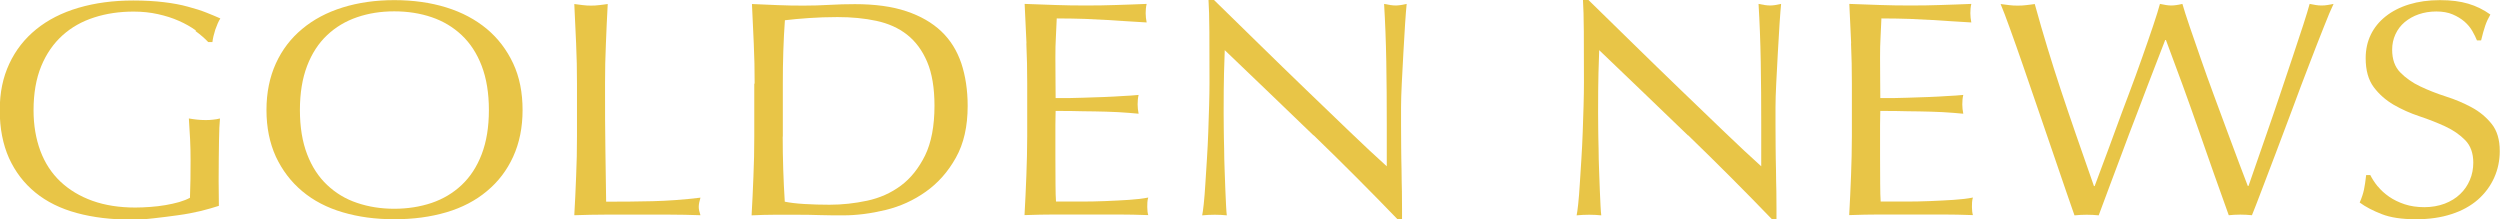<?xml version="1.0" encoding="UTF-8"?><svg id="_レイヤー_2" xmlns="http://www.w3.org/2000/svg" viewBox="0 0 204.9 17.97"><defs><style>.cls-1{fill:#e8c547;}</style></defs><g id="_レイヤー_1-2"><path class="cls-1" d="M16.06,2.5c-.42-.3-.89-.57-1.4-.79-.51-.23-1.08-.41-1.71-.55-.63-.14-1.29-.21-2-.21-1.16,0-2.24.16-3.23.48-1,.32-1.87.81-2.6,1.47s-1.32,1.5-1.74,2.52-.63,2.22-.63,3.62c0,1.23.19,2.33.56,3.33.37.99.92,1.83,1.64,2.51.72.68,1.6,1.21,2.63,1.58,1.04.37,2.21.55,3.51.55.39,0,.8-.02,1.23-.05.43-.03.84-.08,1.25-.15.4-.07.77-.15,1.12-.25.34-.1.64-.22.88-.35.02-.5.03-1.01.04-1.51,0-.5.01-1.02.01-1.54,0-.59-.01-1.18-.04-1.76-.03-.59-.06-1.15-.1-1.69.47.08.91.13,1.34.13.21,0,.41,0,.62-.03.21-.02.4-.05.59-.1-.04.39-.07,1-.08,1.83s-.03,1.93-.03,3.29c0,.34,0,.68.01,1.02,0,.34.01.68.01,1.02-.39.13-.88.27-1.47.42-.59.14-1.21.26-1.88.35-.66.09-1.33.18-1.99.25-.66.08-1.26.11-1.81.11-1.66,0-3.16-.18-4.49-.54-1.33-.36-2.47-.92-3.4-1.68-.93-.76-1.65-1.7-2.16-2.82-.5-1.12-.76-2.43-.76-3.91s.26-2.7.78-3.82,1.26-2.06,2.21-2.83c.95-.77,2.1-1.36,3.46-1.76s2.85-.6,4.49-.6c.95,0,1.8.05,2.53.14.74.09,1.39.21,1.96.37.57.15,1.07.31,1.5.48.43.17.81.33,1.15.48-.15.24-.28.54-.41.91-.12.37-.2.71-.24,1.03h-.34c-.28-.3-.63-.6-1.05-.91Z"/><path class="cls-1" d="M21.84,9.02c0-1.43.26-2.7.77-3.82.51-1.12,1.23-2.06,2.16-2.83.92-.77,2.03-1.36,3.32-1.76s2.7-.6,4.23-.6,2.97.2,4.26.6,2.39.99,3.32,1.76c.92.77,1.64,1.72,2.16,2.83s.77,2.39.77,3.82-.26,2.7-.77,3.82-1.23,2.06-2.16,2.83c-.92.77-2.03,1.35-3.32,1.73s-2.71.57-4.26.57-2.94-.19-4.23-.57-2.39-.95-3.32-1.73c-.92-.77-1.64-1.72-2.16-2.83-.51-1.12-.77-2.39-.77-3.82ZM40.07,9.02c0-1.39-.2-2.6-.59-3.62-.39-1.02-.94-1.86-1.64-2.52s-1.52-1.15-2.46-1.47-1.96-.48-3.07-.48-2.1.16-3.04.48c-.94.32-1.76.81-2.46,1.47-.7.66-1.25,1.5-1.64,2.52-.39,1.02-.59,2.22-.59,3.62s.2,2.6.59,3.62c.39,1.02.94,1.86,1.64,2.52.7.66,1.52,1.16,2.46,1.47.94.32,1.96.48,3.04.48s2.12-.16,3.07-.48c.94-.32,1.76-.81,2.46-1.47s1.25-1.5,1.64-2.52c.39-1.02.59-2.22.59-3.62Z"/><path class="cls-1" d="M47.22,3.59c-.05-1.07-.1-2.15-.15-3.26.24.03.48.06.7.09.22.03.45.04.67.04s.45-.01.67-.04c.22-.03.46-.05.7-.09-.06,1.11-.11,2.2-.15,3.26-.05,1.07-.07,2.15-.07,3.26,0,2.12,0,3.95.03,5.51.02,1.55.04,2.94.06,4.17,1.33,0,2.59-.01,3.81-.04,1.21-.03,2.52-.12,3.92-.29-.09.3-.14.55-.14.76,0,.19.05.41.14.68-.86-.03-1.72-.05-2.58-.05h-5.17c-.83,0-1.69.02-2.59.05.06-1.04.11-2.1.15-3.18.05-1.07.07-2.17.07-3.28v-4.33c0-1.11-.02-2.2-.07-3.26Z"/><path class="cls-1" d="M61.85,6.85c0-1.11-.02-2.2-.07-3.26s-.1-2.15-.15-3.26c.71.03,1.41.06,2.11.09s1.4.04,2.11.04,1.41-.02,2.11-.06c.7-.04,1.4-.06,2.11-.06,1.64,0,3.05.19,4.21.58,1.17.39,2.12.94,2.87,1.65.75.71,1.29,1.59,1.64,2.62.34,1.03.52,2.2.52,3.49,0,1.68-.32,3.1-.97,4.25-.64,1.15-1.47,2.08-2.46,2.78-1,.71-2.1,1.21-3.3,1.5-1.2.29-2.36.44-3.46.44-.63,0-1.26,0-1.88-.02-.62-.02-1.24-.03-1.88-.03h-1.88c-.62,0-1.24.02-1.88.05.06-1.04.11-2.1.15-3.18.05-1.07.07-2.17.07-3.28v-4.33ZM64.15,11.19c0,1.81.06,3.6.17,5.34.39.08.92.15,1.6.19.67.04,1.36.06,2.07.06,1.03,0,2.05-.11,3.08-.33,1.03-.22,1.95-.63,2.76-1.23.81-.6,1.47-1.43,1.99-2.48.51-1.05.77-2.41.77-4.07,0-1.46-.2-2.66-.6-3.6-.4-.94-.95-1.68-1.65-2.23s-1.54-.92-2.51-1.13c-.97-.21-2.04-.31-3.19-.31-.84,0-1.62.03-2.35.08-.73.05-1.38.11-1.96.18-.06.81-.1,1.65-.13,2.53s-.04,1.78-.04,2.68v4.33Z"/><path class="cls-1" d="M84.13,3.55c-.05-1.07-.1-2.15-.15-3.23.84.03,1.68.06,2.51.09.83.03,1.67.04,2.51.04s1.67-.01,2.49-.04c.82-.03,1.65-.05,2.49-.09-.06.25-.08.5-.08.76s.03.5.08.76c-.6-.03-1.14-.07-1.64-.1-.5-.03-1.02-.07-1.57-.1-.55-.03-1.15-.06-1.81-.09-.65-.02-1.44-.04-2.35-.04-.02.54-.04,1.05-.07,1.54-.03.49-.04,1.04-.04,1.66,0,.66,0,1.29.01,1.92s.01,1.09.01,1.41c.82,0,1.56,0,2.21-.03.65-.02,1.25-.04,1.79-.06.54-.02,1.04-.05,1.5-.08.46-.02.89-.05,1.3-.09-.06.25-.08.51-.08.78,0,.25.03.5.08.76-.49-.05-1.05-.09-1.69-.13-.64-.03-1.29-.05-1.93-.06-.64,0-1.25-.02-1.82-.03-.57,0-1.02-.01-1.36-.01,0,.15,0,.31-.01.49s-.01.4-.01.67v2.49c0,.96,0,1.75.01,2.37,0,.62.02,1.09.04,1.41h1.96c.71,0,1.4-.01,2.09-.04s1.33-.06,1.93-.1c.61-.04,1.13-.1,1.58-.19-.04.12-.06.25-.07.39,0,.14-.01.27-.01.39,0,.27.03.49.08.66-.84-.03-1.68-.05-2.51-.05h-5.08c-.84,0-1.69.02-2.55.05.06-1.07.11-2.15.15-3.21s.07-2.15.07-3.26v-4.33c0-1.11-.02-2.2-.07-3.28Z"/><path class="cls-1" d="M107.66,11.1c-2.43-2.34-4.85-4.67-7.28-6.99-.02.47-.04,1.1-.06,1.89s-.03,1.86-.03,3.23c0,.35,0,.79.01,1.31,0,.52.02,1.07.03,1.64,0,.57.02,1.15.04,1.74.02.59.04,1.13.06,1.64.02.5.04.94.06,1.32.02.38.04.63.06.77-.3-.03-.63-.05-.98-.05-.37,0-.72.02-1.04.05.04-.17.08-.48.13-.93.05-.45.09-1,.13-1.63.04-.63.08-1.31.13-2.05.05-.74.08-1.48.11-2.22.03-.74.05-1.46.07-2.17s.03-1.34.03-1.89c0-1.61,0-3-.01-4.16s-.03-2.02-.07-2.6h.45c1.14,1.11,2.36,2.3,3.65,3.57,1.3,1.27,2.58,2.52,3.86,3.75,1.28,1.23,2.49,2.4,3.64,3.5,1.15,1.1,2.15,2.04,3.01,2.81v-3.43c0-1.76-.01-3.48-.04-5.15-.03-1.67-.09-3.25-.18-4.73.37.08.69.13.95.13.22,0,.52-.04.9-.13-.04.37-.08.92-.13,1.66s-.09,1.53-.14,2.37c-.05.84-.09,1.66-.13,2.47-.04.81-.06,1.45-.06,1.94v1.51c0,.57,0,1.17.01,1.79,0,.62.02,1.25.03,1.88,0,.63.02,1.22.03,1.76,0,.55.01,1.02.01,1.42v.83h-.39c-2.15-2.23-4.43-4.52-6.86-6.87Z"/><path class="cls-1" d="M138.35,11.1c-2.43-2.34-4.85-4.67-7.28-6.99-.02.47-.04,1.1-.06,1.89s-.03,1.86-.03,3.23c0,.35,0,.79.01,1.31,0,.52.02,1.07.03,1.64,0,.57.02,1.15.04,1.74.02.59.04,1.13.06,1.64.02.5.04.94.06,1.32.02.38.04.63.06.77-.3-.03-.63-.05-.98-.05-.37,0-.72.02-1.04.05.04-.17.08-.48.13-.93.05-.45.09-1,.13-1.63.04-.63.08-1.31.13-2.05.05-.74.08-1.48.11-2.22.03-.74.05-1.46.07-2.17s.03-1.34.03-1.89c0-1.61,0-3-.01-4.16s-.03-2.02-.07-2.6h.45c1.14,1.11,2.36,2.3,3.65,3.57,1.3,1.27,2.58,2.52,3.86,3.75,1.28,1.23,2.49,2.4,3.64,3.5,1.15,1.1,2.15,2.04,3.01,2.81v-3.43c0-1.76-.01-3.48-.04-5.15-.03-1.67-.09-3.25-.18-4.73.37.08.69.13.95.13.22,0,.52-.04.9-.13-.04.37-.08.92-.13,1.66s-.09,1.53-.14,2.37c-.05.84-.09,1.66-.13,2.47-.04.81-.06,1.45-.06,1.94v1.51c0,.57,0,1.17.01,1.79,0,.62.02,1.25.03,1.88,0,.63.02,1.22.03,1.76,0,.55.01,1.02.01,1.42v.83h-.39c-2.15-2.23-4.43-4.52-6.86-6.87Z"/><path class="cls-1" d="M151.72,3.55c-.05-1.07-.1-2.15-.15-3.23.84.03,1.68.06,2.51.09.83.03,1.67.04,2.51.04s1.67-.01,2.49-.04c.82-.03,1.65-.05,2.49-.09-.06.25-.08.5-.08.76s.03.5.08.76c-.6-.03-1.14-.07-1.64-.1-.5-.03-1.02-.07-1.57-.1-.55-.03-1.15-.06-1.81-.09-.65-.02-1.44-.04-2.35-.04-.02.54-.04,1.05-.07,1.54-.03.49-.04,1.04-.04,1.66,0,.66,0,1.29.01,1.92s.01,1.09.01,1.41c.82,0,1.56,0,2.21-.03.65-.02,1.25-.04,1.79-.06.54-.02,1.04-.05,1.5-.08.46-.02.89-.05,1.3-.09-.06.25-.08.51-.08.78,0,.25.03.5.08.76-.49-.05-1.05-.09-1.69-.13-.64-.03-1.29-.05-1.93-.06-.64,0-1.25-.02-1.82-.03-.57,0-1.02-.01-1.36-.01,0,.15,0,.31-.01.49s-.01.4-.01.67v2.49c0,.96,0,1.75.01,2.37,0,.62.02,1.09.04,1.41h1.96c.71,0,1.4-.01,2.09-.04s1.33-.06,1.93-.1c.61-.04,1.13-.1,1.58-.19-.04.12-.06.25-.07.39,0,.14-.01.27-.01.39,0,.27.03.49.08.66-.84-.03-1.68-.05-2.51-.05h-5.08c-.84,0-1.69.02-2.55.05.06-1.07.11-2.15.15-3.21s.07-2.15.07-3.26v-4.33c0-1.11-.02-2.2-.07-3.28Z"/><path class="cls-1" d="M170.02,17.64c-.15-.42-.38-1.08-.69-1.99-.31-.91-.66-1.93-1.05-3.07-.39-1.14-.8-2.34-1.23-3.59-.43-1.25-.84-2.44-1.23-3.58-.39-1.13-.75-2.15-1.08-3.06s-.58-1.58-.77-2.02c.24.03.48.06.7.09.22.03.46.04.7.04s.48-.01.7-.04c.22-.03.46-.05.7-.09.35,1.28.7,2.47,1.04,3.59s.7,2.25,1.08,3.4c.38,1.15.79,2.36,1.23,3.63s.94,2.7,1.5,4.3h.06c.17-.45.4-1.08.7-1.88.3-.8.63-1.68.98-2.65.35-.97.73-1.97,1.12-3.01.39-1.04.76-2.04,1.09-2.99.34-.95.63-1.81.9-2.6.26-.78.45-1.38.56-1.8.37.08.68.13.92.13s.55-.04.92-.13c.13.45.33,1.08.6,1.87.27.79.57,1.67.91,2.63.34.97.69,1.97,1.08,3.01.38,1.04.75,2.04,1.11,3,.35.96.68,1.82.97,2.6.29.77.52,1.38.69,1.81h.06c.13-.37.33-.94.6-1.73s.58-1.66.92-2.65c.34-.98.7-2.02,1.06-3.1s.71-2.12,1.04-3.1c.33-.98.62-1.86.87-2.63.25-.77.42-1.34.52-1.71.17.03.33.06.49.09.16.03.32.04.49.04s.33-.01.49-.04c.16-.03.32-.05.49-.09-.19.39-.46,1.02-.81,1.92-.36.89-.75,1.91-1.19,3.05s-.9,2.35-1.37,3.63c-.48,1.28-.93,2.49-1.37,3.64-.44,1.15-.83,2.18-1.18,3.1-.35.92-.6,1.57-.77,1.98-.3-.03-.62-.05-.95-.05s-.65.02-.95.05c-.84-2.33-1.67-4.68-2.49-7.04-.82-2.36-1.71-4.8-2.66-7.32h-.06c-.15.39-.35.9-.6,1.55-.25.65-.53,1.37-.84,2.18-.31.81-.64,1.67-.99,2.6-.36.92-.71,1.86-1.06,2.8-.35.94-.7,1.87-1.04,2.77-.34.91-.64,1.73-.92,2.47-.3-.03-.63-.05-.98-.05s-.68.02-.98.05Z"/><path class="cls-1" d="M194.89,15.28c.25.31.56.59.92.84.36.25.79.46,1.27.62s1.03.24,1.62.24,1.17-.1,1.67-.29c.49-.19.92-.45,1.26-.78.35-.33.61-.71.8-1.16.19-.44.28-.92.28-1.42,0-.77-.22-1.39-.66-1.84-.44-.45-.99-.83-1.64-1.13s-1.36-.58-2.11-.83c-.76-.25-1.46-.57-2.11-.94-.65-.38-1.2-.86-1.64-1.45-.44-.59-.66-1.38-.66-2.37,0-.71.14-1.35.42-1.93.28-.58.69-1.08,1.22-1.5s1.17-.75,1.92-.98c.75-.23,1.59-.35,2.52-.35s1.67.1,2.32.29c.65.19,1.26.49,1.82.89-.17.29-.31.59-.42.91-.11.32-.22.72-.34,1.21h-.34c-.09-.23-.22-.49-.38-.77-.16-.28-.37-.53-.64-.77-.27-.23-.59-.43-.97-.59-.37-.16-.82-.24-1.34-.24s-1,.08-1.44.23c-.44.15-.82.37-1.15.64-.33.28-.58.61-.76,1-.18.39-.27.81-.27,1.26,0,.79.22,1.41.66,1.86s.98.84,1.64,1.15c.65.31,1.36.59,2.11.83.76.24,1.46.54,2.11.89.65.35,1.2.81,1.64,1.36.44.55.66,1.29.66,2.22,0,.77-.15,1.5-.46,2.19-.31.69-.76,1.29-1.34,1.8-.59.51-1.31.91-2.16,1.18-.85.28-1.82.42-2.9.42-1.16,0-2.1-.14-2.81-.42-.72-.28-1.32-.59-1.81-.95.17-.39.28-.73.35-1.05.06-.31.13-.71.18-1.2h.34c.15.3.35.61.6.92Z"/></g></svg>